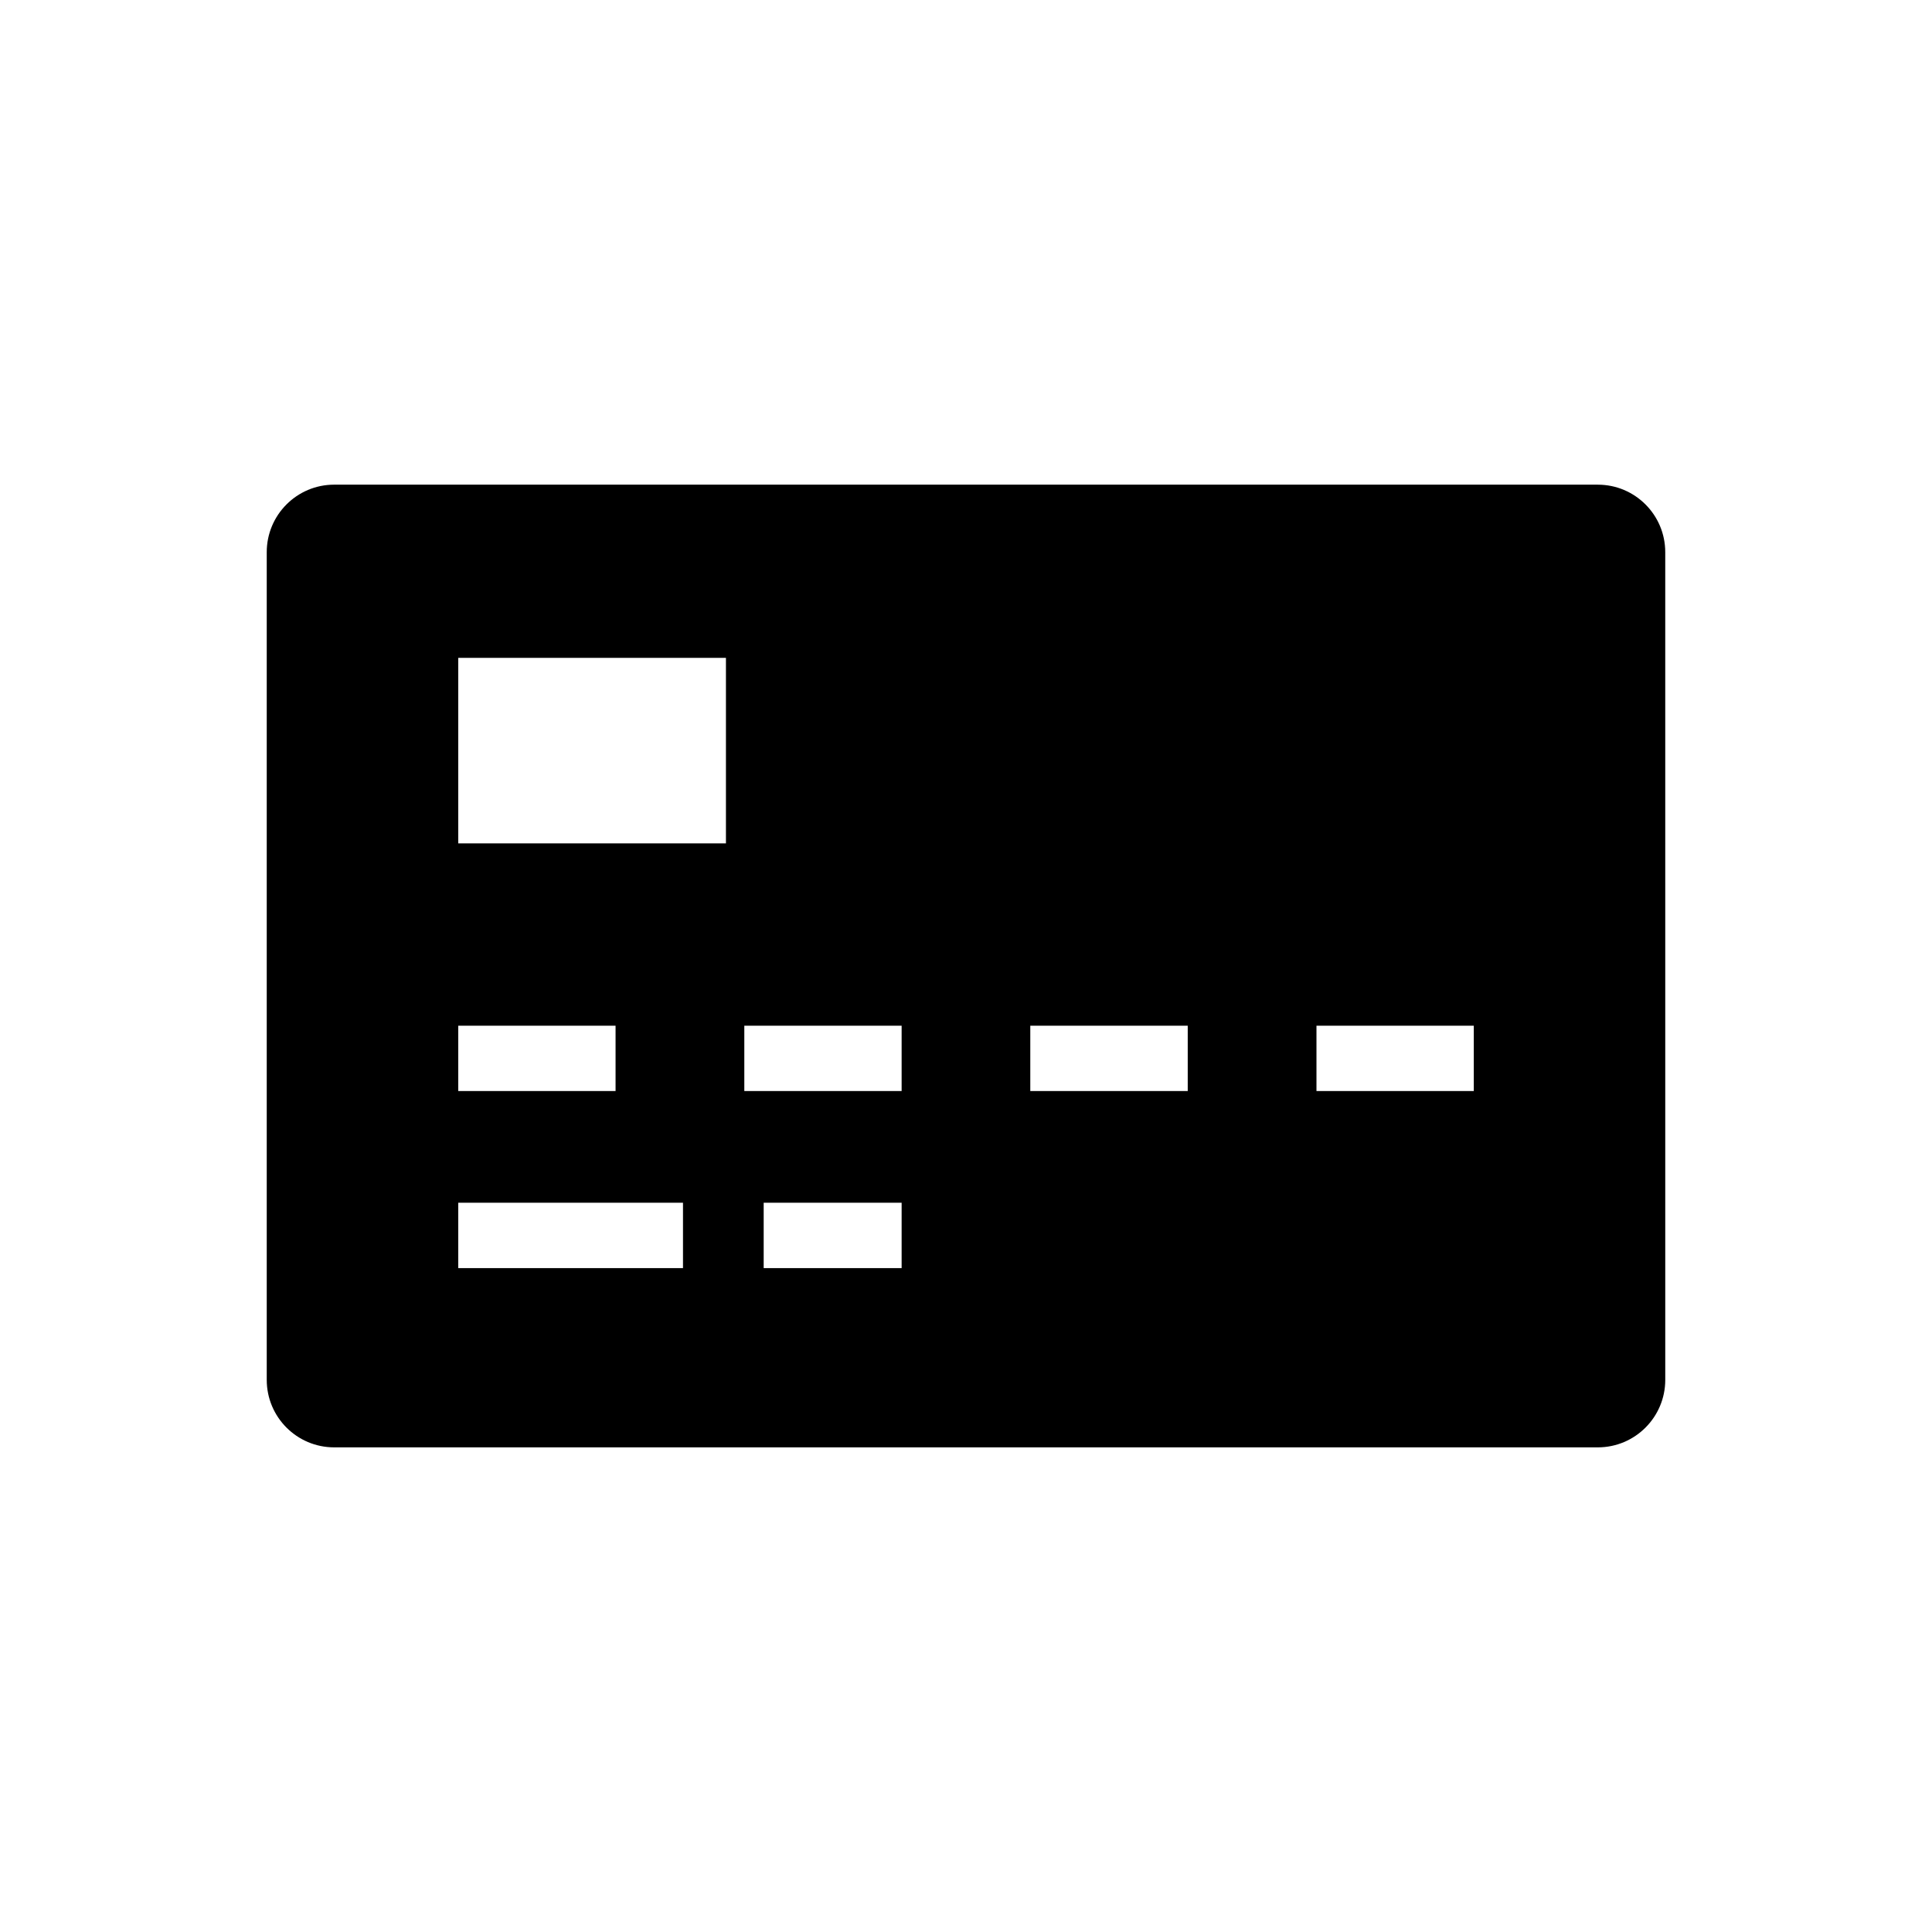 <?xml version="1.0" encoding="UTF-8"?>
<!-- Uploaded to: ICON Repo, www.svgrepo.com, Generator: ICON Repo Mixer Tools -->
<svg fill="#000000" width="800px" height="800px" version="1.1" viewBox="144 144 512 512" xmlns="http://www.w3.org/2000/svg">
 <path d="m567.44 272.44h-334.88c-9.871 0-17.871 8.016-17.871 17.887v219.35c0 9.871 7.996 17.887 17.871 17.887h334.88c9.871 0 17.871-8.016 17.871-17.887l-0.004-219.35c0-9.871-7.996-17.883-17.867-17.883zm-302 143.38h41.691v17.32h-41.691zm59.559 64.238h-59.559v-17.32h59.559zm11.383-112.55h-70.941v-49.168h70.941zm46.559 112.55h-36.559v-17.32h36.559zm0-46.918h-41.691v-17.32h41.691zm75.82 0h-41.723v-17.32h41.723zm75.809 0h-41.691v-17.32h41.691z"/>
</svg>